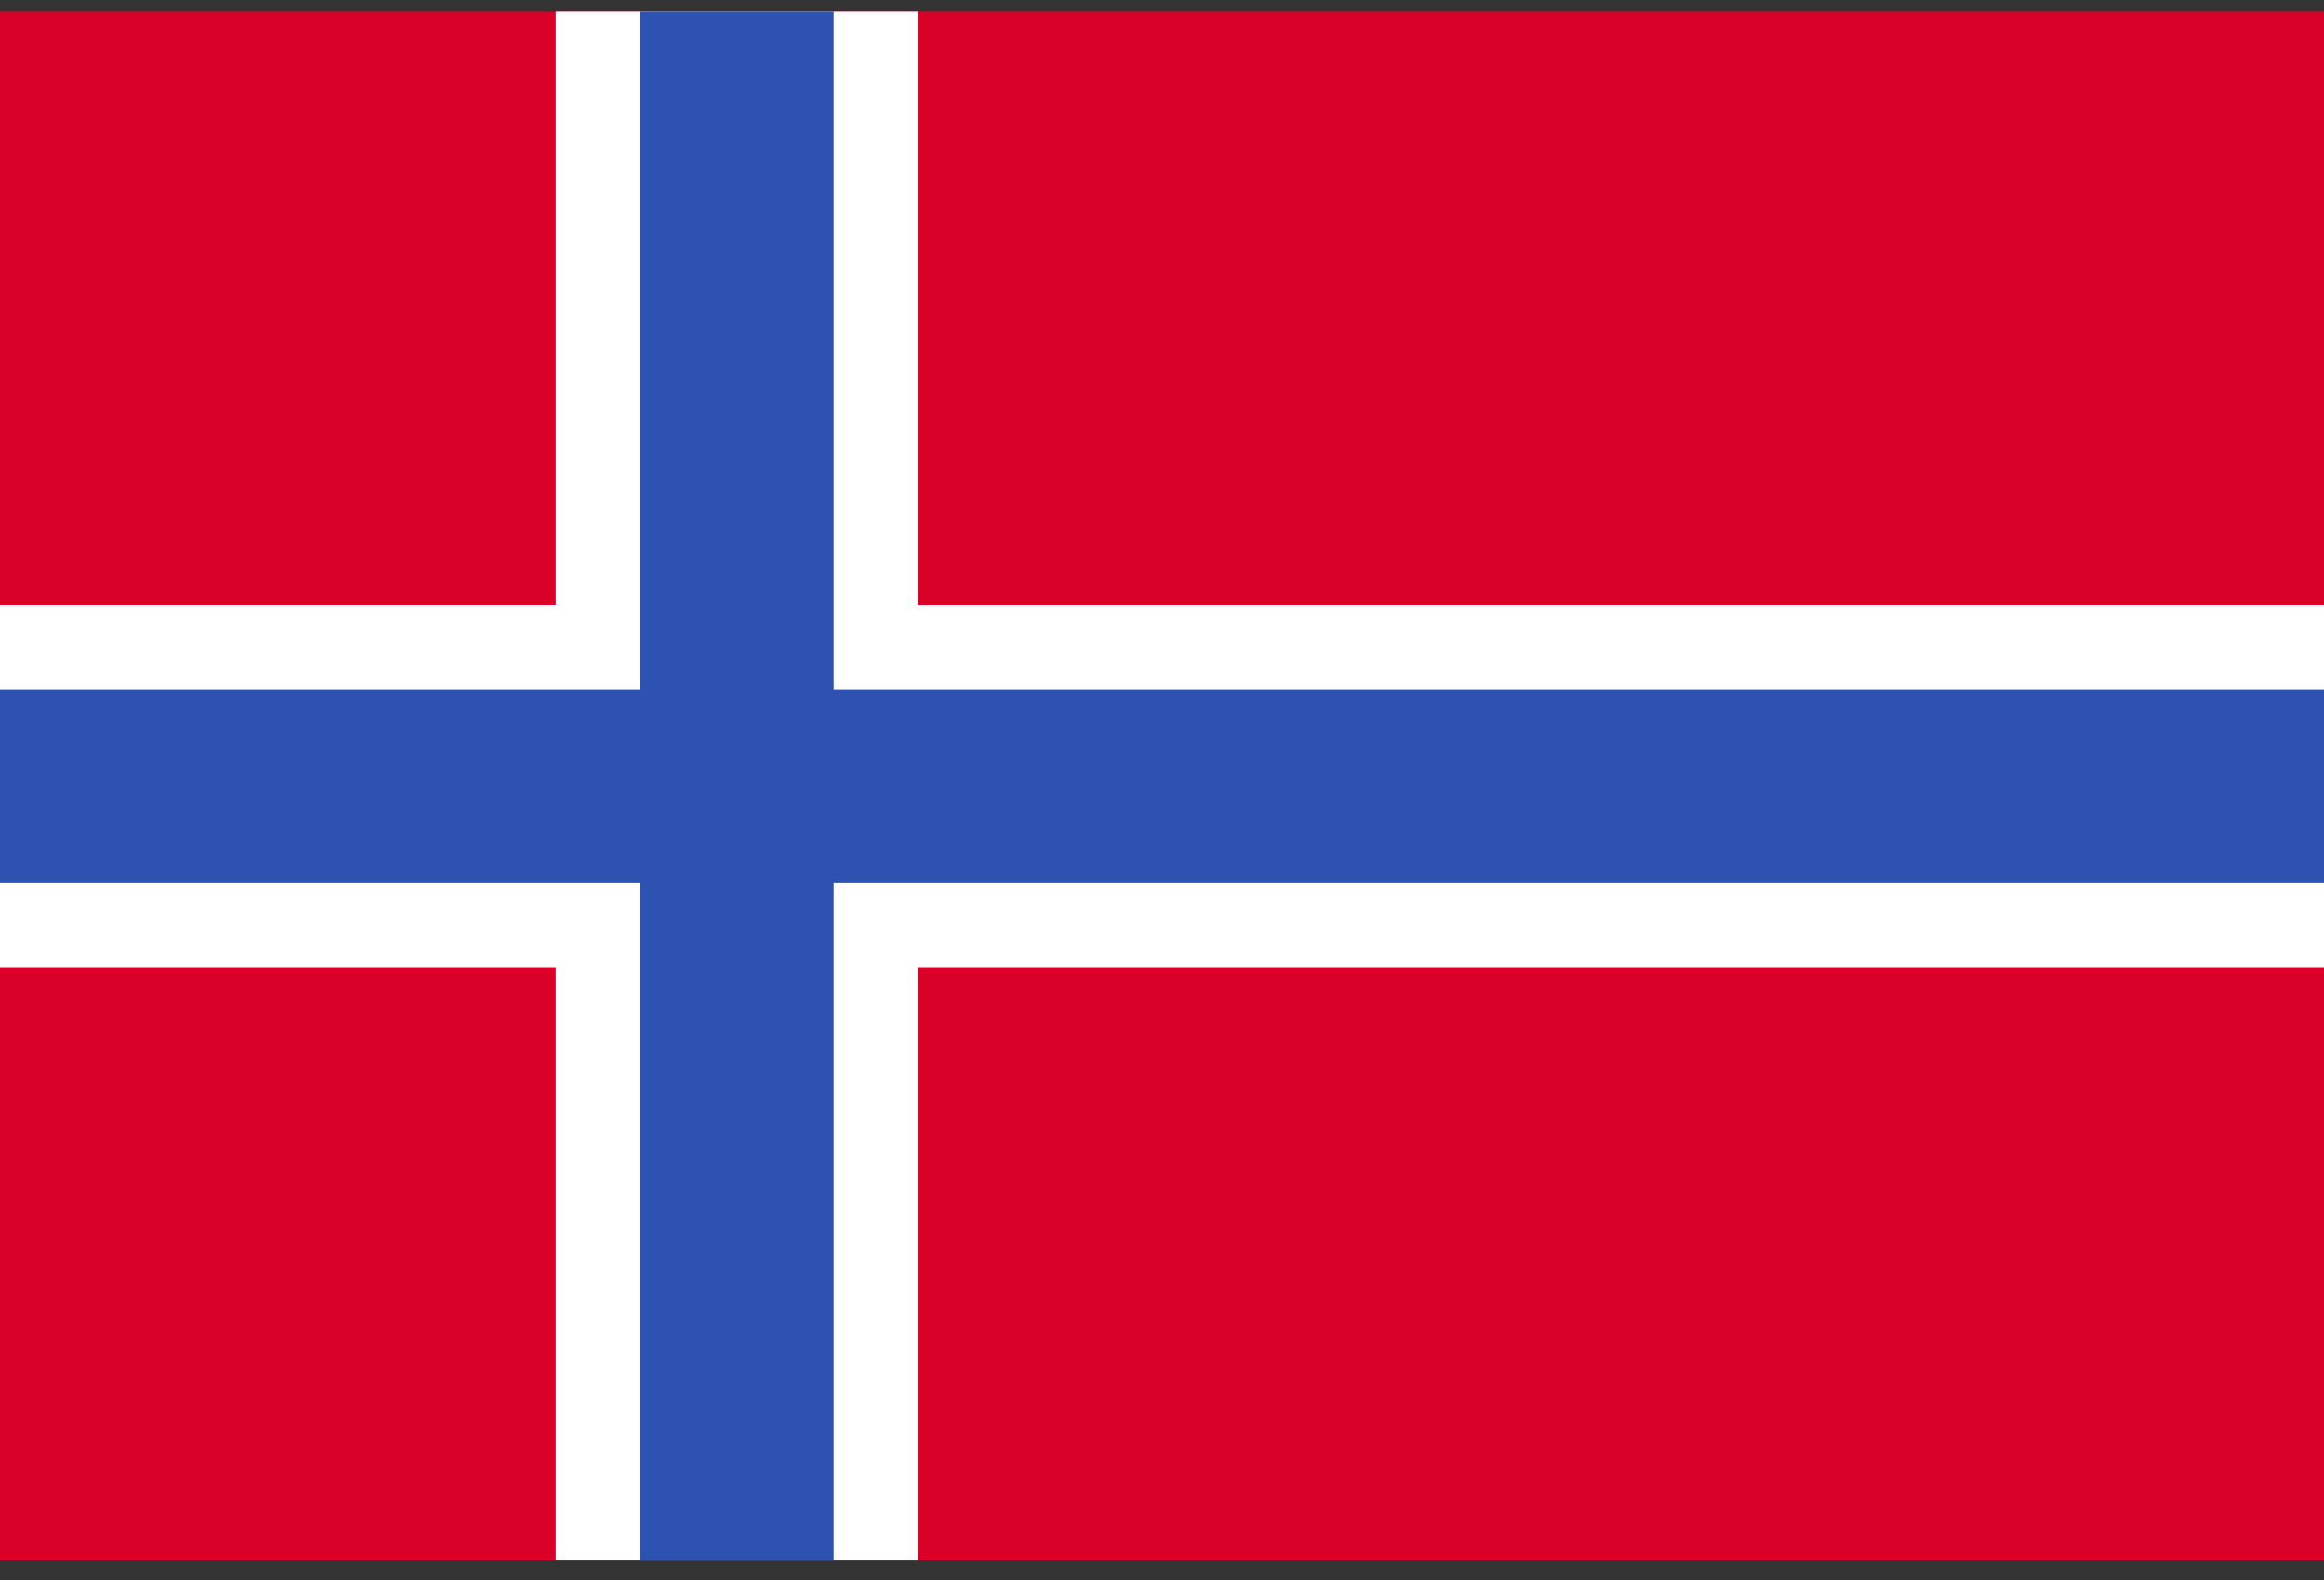 <?xml version="1.0" encoding="UTF-8"?> <svg xmlns="http://www.w3.org/2000/svg" width="50" height="34" viewBox="0 0 50 34" fill="none"><rect x="0" y="0" width="50" height="34" fill="#333333" stroke="none"/><g clip-path="url(#clip0_400_1808)"><path d="M0 0.248H50V33.582H0V0.248Z" fill="#D80027"></path><path d="M50 20.81H19.746V33.582H11.957V20.81H0V13.02H11.957V0.248H19.746V13.02H50V18.998V20.81Z" fill="white"></path><path d="M50 14.832V18.998H17.935V33.582H13.767V18.998H0V14.832H13.767V0.248H17.935V14.832H50Z" fill="#2E52B2"></path></g><defs><clipPath id="clip0_400_1808"><rect width="50" height="33.333" fill="white" transform="translate(0 0.248)"></rect></clipPath></defs></svg> 